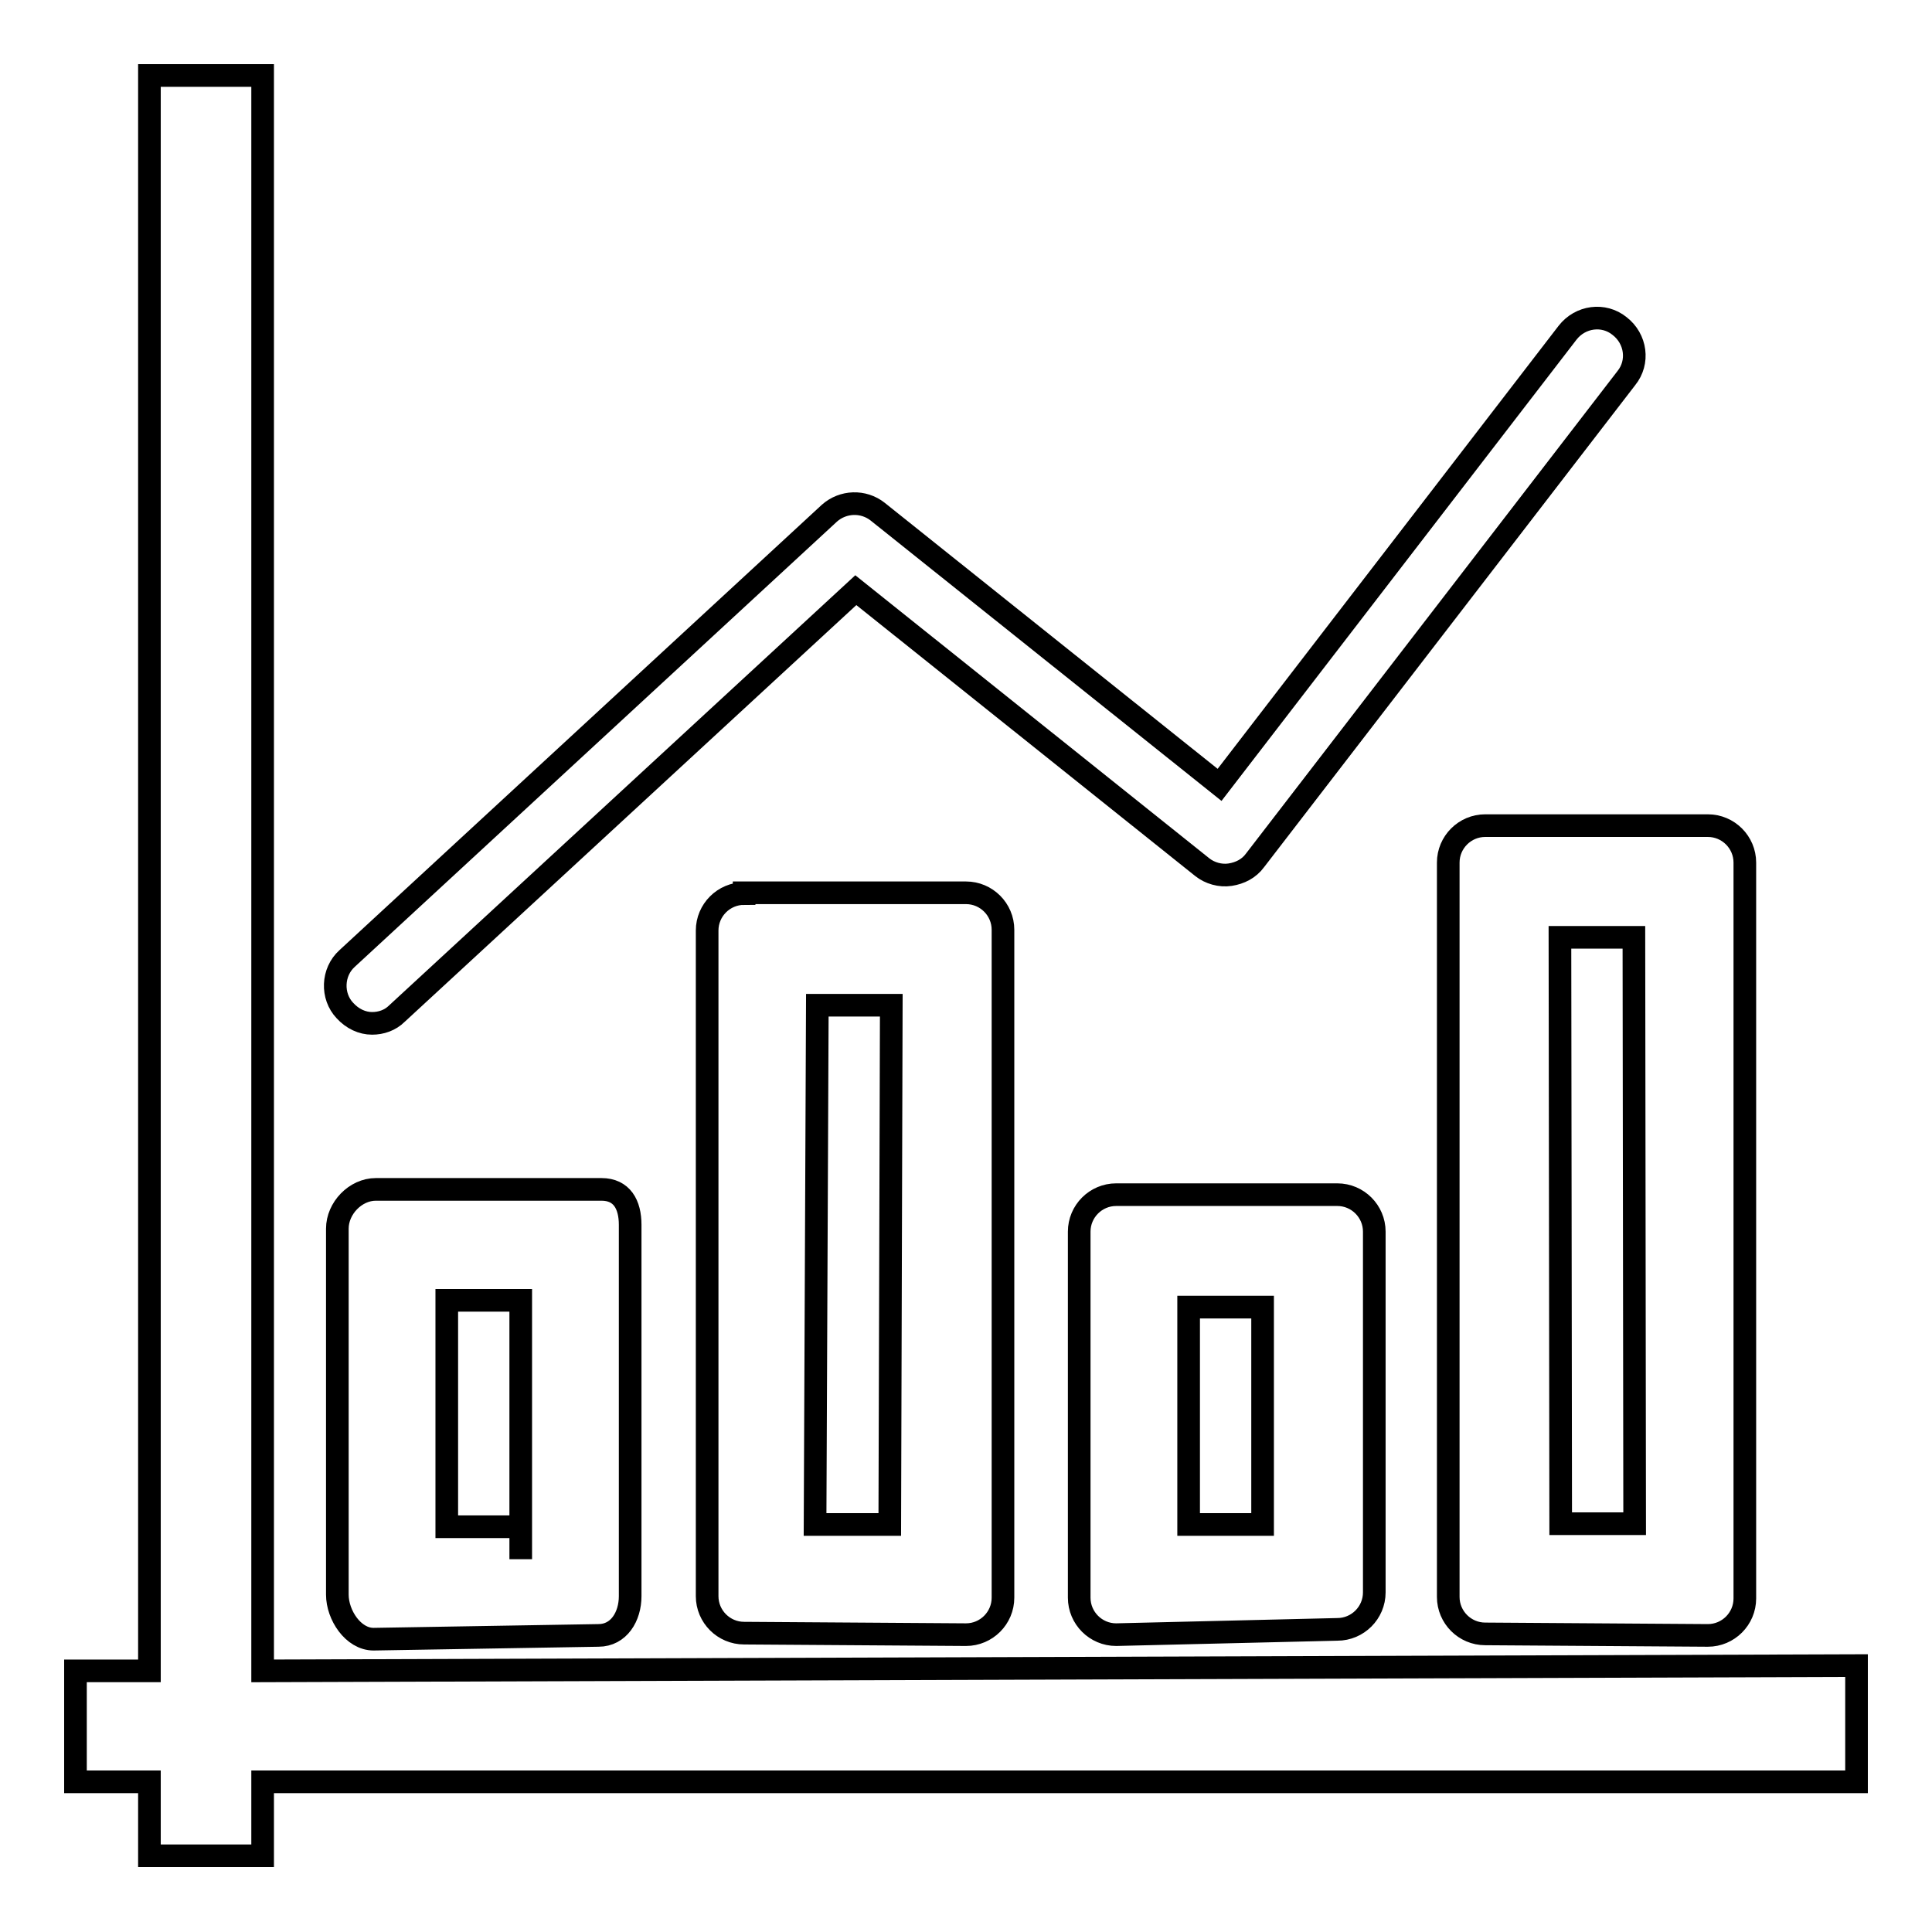 <?xml version="1.0" encoding="utf-8"?>
<!-- Svg Vector Icons : http://www.onlinewebfonts.com/icon -->
<!DOCTYPE svg PUBLIC "-//W3C//DTD SVG 1.1//EN" "http://www.w3.org/Graphics/SVG/1.1/DTD/svg11.dtd">
<svg version="1.1" xmlns="http://www.w3.org/2000/svg" xmlns:xlink="http://www.w3.org/1999/xlink" x="0px" y="0px" viewBox="0 0 256 256" enable-background="new 0 0 256 256" xml:space="preserve">
<g><g><path stroke-width="3" fill-opacity="0" stroke="#000000"  d="M49.3,135.6c1.2,0,2.4-0.4,3.3-1.3l60.8-56.1l45.9,36.7c1,0.8,2.4,1.2,3.7,1s2.5-0.8,3.3-1.9l49.2-63.9c1.7-2.1,1.3-5.2-0.9-6.9c-2.1-1.7-5.2-1.3-6.9,0.9L161.6,104l-45.3-36.2c-1.9-1.5-4.6-1.4-6.4,0.2L46,127c-2,1.8-2.1,5-0.3,6.9C46.7,135,48,135.6,49.3,135.6L49.3,135.6z M206.7,124.2h9.8l0.1,77.7h-9.8L206.7,124.2L206.7,124.2z M191.9,114.3v97.3c0,2.7,2.2,4.9,4.9,4.9l29.5,0.2c2.7,0,4.9-2.2,4.9-4.9v-97.5c0-2.7-2.2-4.9-4.9-4.9h-29.5C194.1,109.4,191.9,111.6,191.9,114.3L191.9,114.3z M167.3,202h-9.8v-28.8h9.8V202L167.3,202z M147.9,158.3c-2.7,0-4.9,2.2-4.9,4.9v48.5c0,2.7,2.2,4.9,4.9,4.9l29.3-0.7c2.7,0,4.9-2.2,4.9-4.9v-47.8c0-2.7-2.2-4.9-4.9-4.9H147.9L147.9,158.3z M69,202.3h-9.8v-30H69v34.3V202.3z M49.8,157.6c-2.7,0-5.1,2.5-5.1,5.2v48.5c0,2.7,2.1,5.9,4.8,5.9l29.8-0.5c2.7,0,4.2-2.5,4.2-5.2v-49.2c0-2.7-1.1-4.7-3.8-4.7H49.8L49.8,157.6z M117.9,202H108l0.3-68.8h9.8L117.9,202L117.9,202z M98.6,118.4c-2.7,0-4.9,2.2-4.9,4.9v88.2c0,2.7,2.2,4.9,4.9,4.9l29.4,0.2c2.7,0,4.9-2.2,4.9-4.9l0-88.5c0-2.7-2.2-4.9-4.9-4.9H98.6L98.6,118.4z M246,220.7l-211.2,0.7V10h-15v211.4H10v14.7h9.8v9.8h15v-9.8H246v-9.8V220.7z"/></g></g>
</svg>
